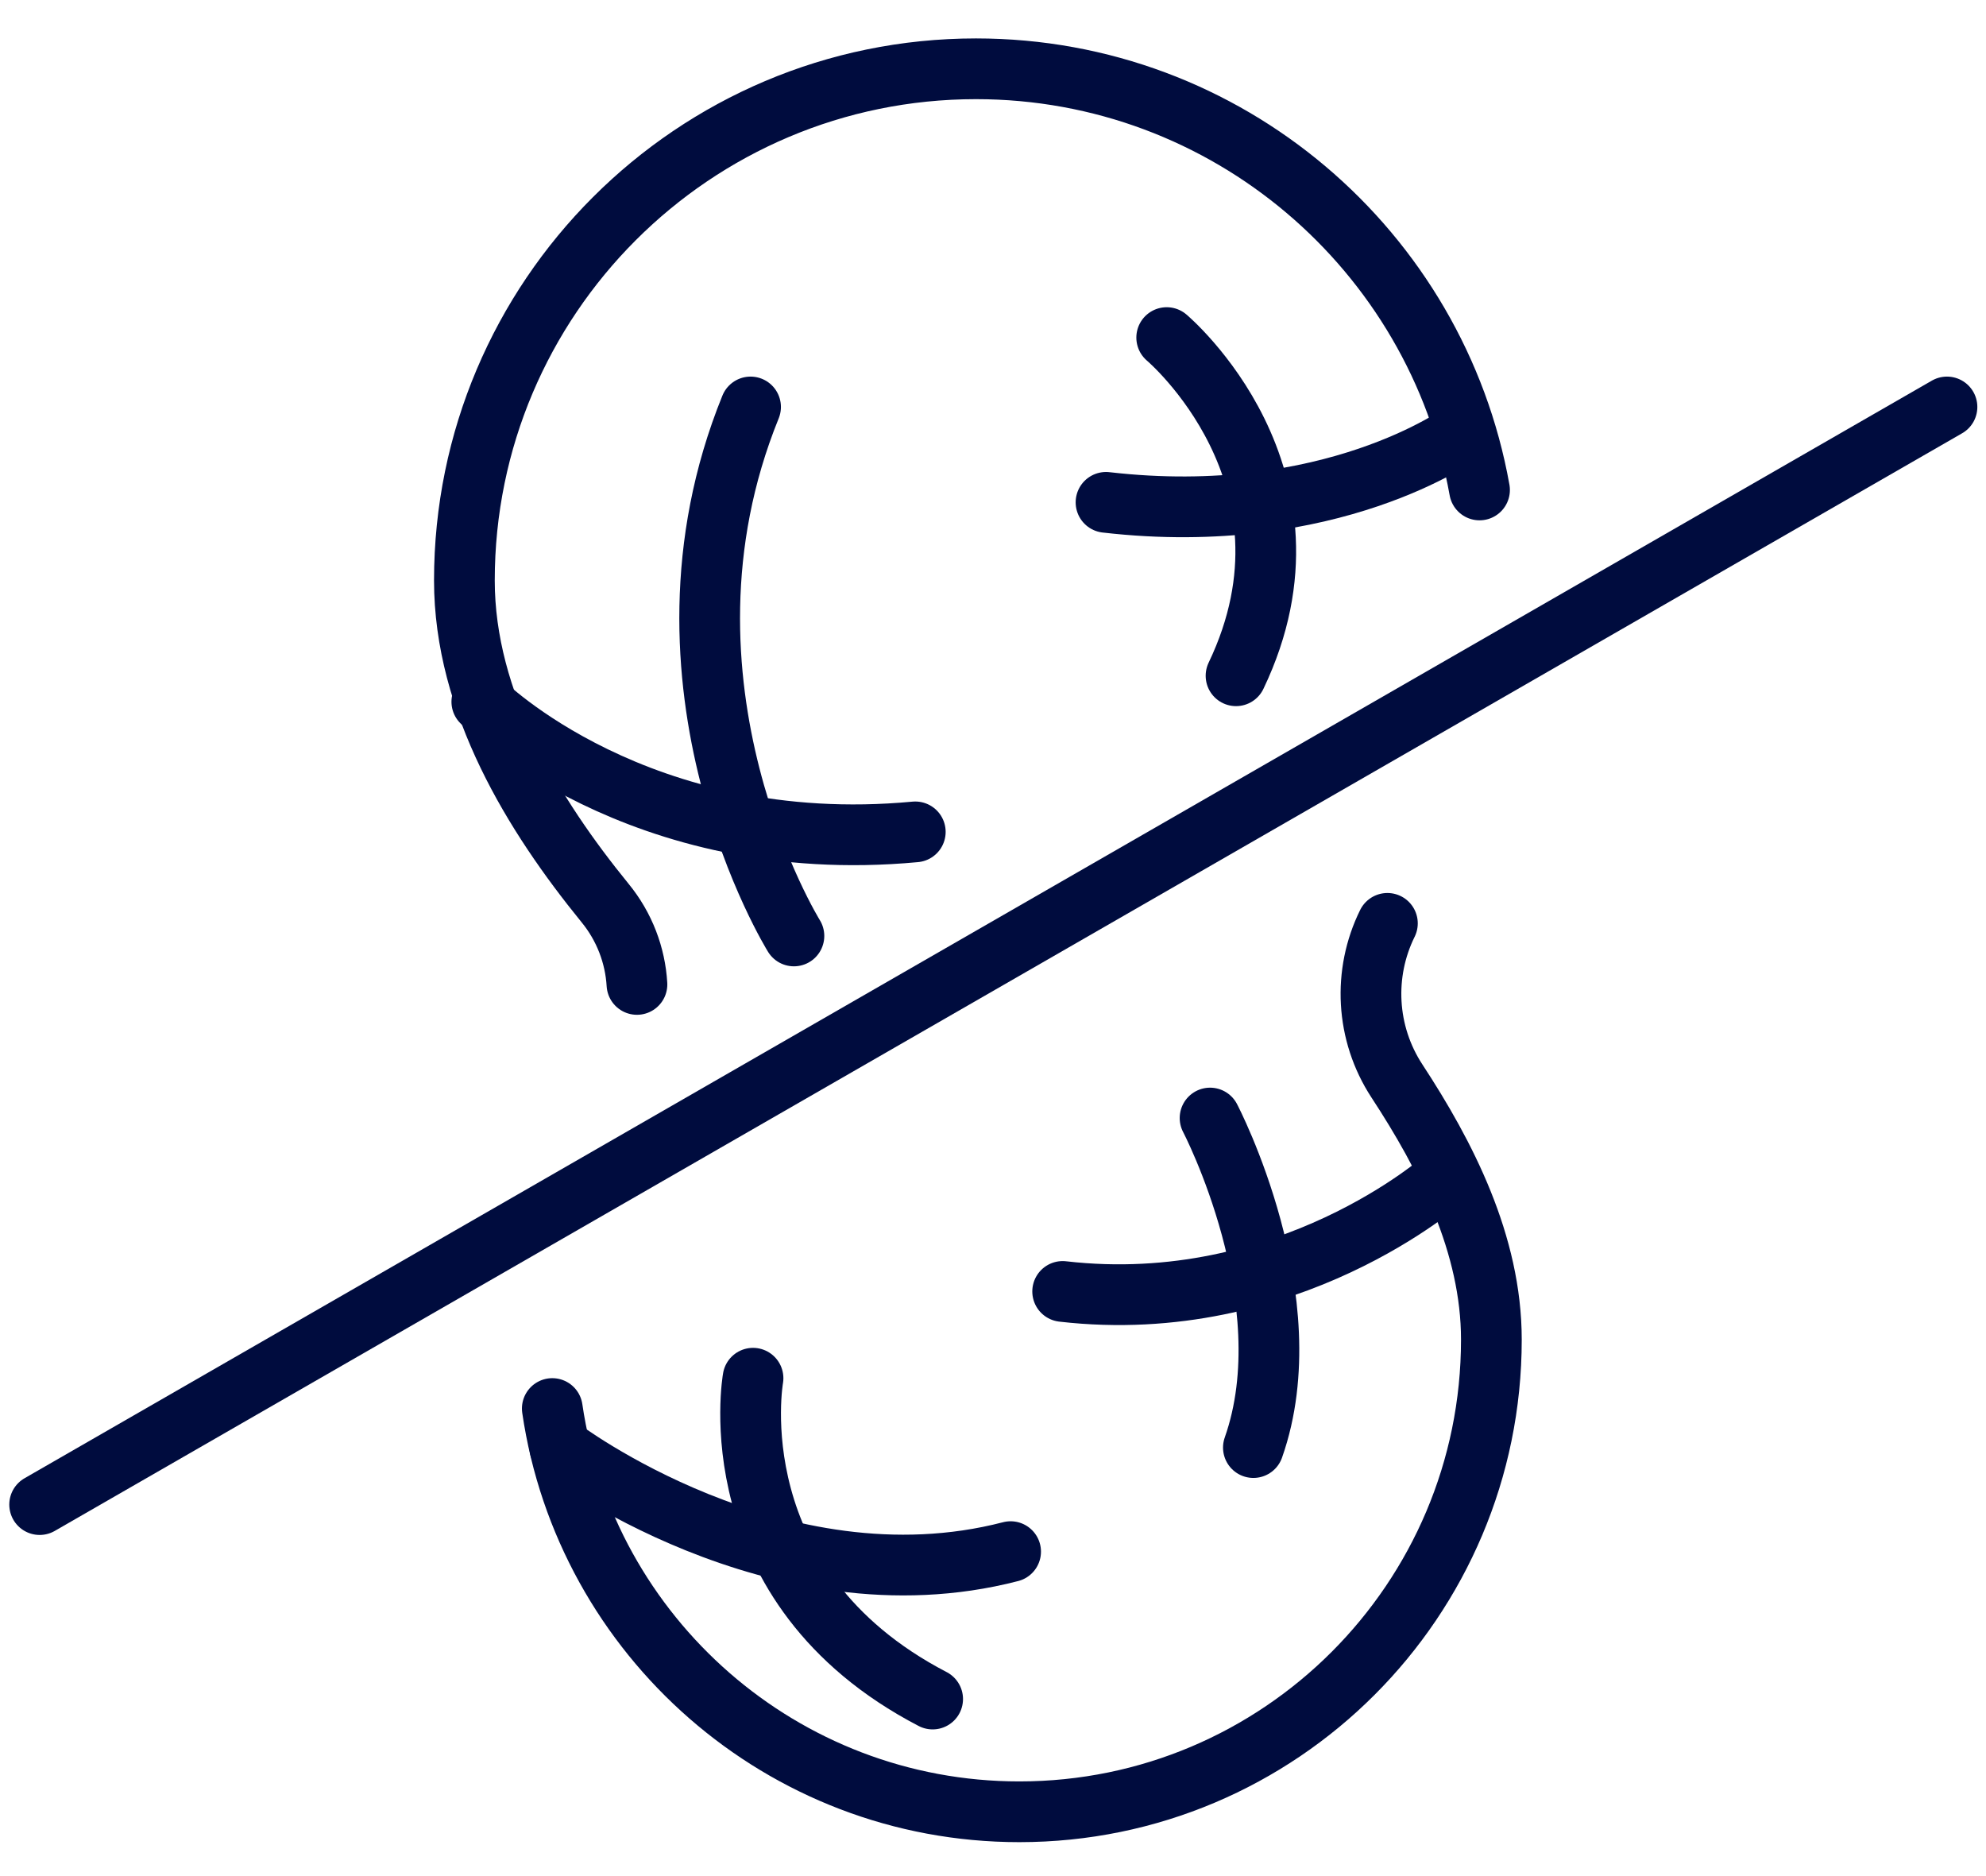<svg width="54" height="51" viewBox="0 0 54 51" fill="none" xmlns="http://www.w3.org/2000/svg">
<g clip-path="url(#clip0_2129_111)">
<path d="M37.724 25.101C37.055 26.454 37.133 28.087 37.983 29.386C39.308 31.407 40.551 33.822 40.551 36.416C40.551 43.501 34.8 49.252 27.716 49.252C21.269 49.252 15.924 44.487 15.017 38.29" stroke="#000C3E" stroke-width="1.651" stroke-linecap="round" stroke-linejoin="round"/>
<path d="M17.319 26.761C17.272 25.971 16.981 25.194 16.453 24.549C14.504 22.156 12.627 19.103 12.627 15.779C12.627 8.103 18.86 1.87 26.537 1.87C33.374 1.87 39.066 6.814 40.229 13.319" stroke="#000C3E" stroke-width="1.651" stroke-linecap="round" stroke-linejoin="round"/>
<path d="M1.078 40.901L52.939 11.063" stroke="#000C3E" stroke-width="1.651" stroke-linecap="round" stroke-linejoin="round"/>
<path d="M13.101 19.077C13.101 19.077 17.345 23.321 24.887 22.614" stroke="#000C3E" stroke-width="1.651" stroke-linecap="round" stroke-linejoin="round"/>
<path d="M21.587 25.443C21.587 25.443 17.343 18.607 20.408 11.063" stroke="#000C3E" stroke-width="1.651" stroke-linecap="round" stroke-linejoin="round"/>
<path d="M39.739 11.771C39.739 11.771 36.202 14.363 30.073 13.656" stroke="#000C3E" stroke-width="1.651" stroke-linecap="round" stroke-linejoin="round"/>
<path d="M31.723 9.177C31.723 9.177 36.202 12.948 33.608 18.37" stroke="#000C3E" stroke-width="1.651" stroke-linecap="round" stroke-linejoin="round"/>
<path d="M15.221 39.351C15.221 39.351 21.115 43.83 27.479 42.18" stroke="#000C3E" stroke-width="1.651" stroke-linecap="round" stroke-linejoin="round"/>
<path d="M20.475 37.466C20.475 37.466 19.465 43.123 25.359 46.187" stroke="#000C3E" stroke-width="1.651" stroke-linecap="round" stroke-linejoin="round"/>
<path d="M39.266 32.043C39.266 32.043 35.023 35.814 28.894 35.107" stroke="#000C3E" stroke-width="1.651" stroke-linecap="round" stroke-linejoin="round"/>
<path d="M32.902 30.393C32.902 30.393 35.495 35.342 34.08 39.351" stroke="#000C3E" stroke-width="1.651" stroke-linecap="round" stroke-linejoin="round"/>
</g>
<defs>
<clipPath id="clip0_2129_111">
<rect width="54" height="49.521" fill="white" transform="translate(0.009 0.8)"/>
</clipPath>
</defs>
</svg>
